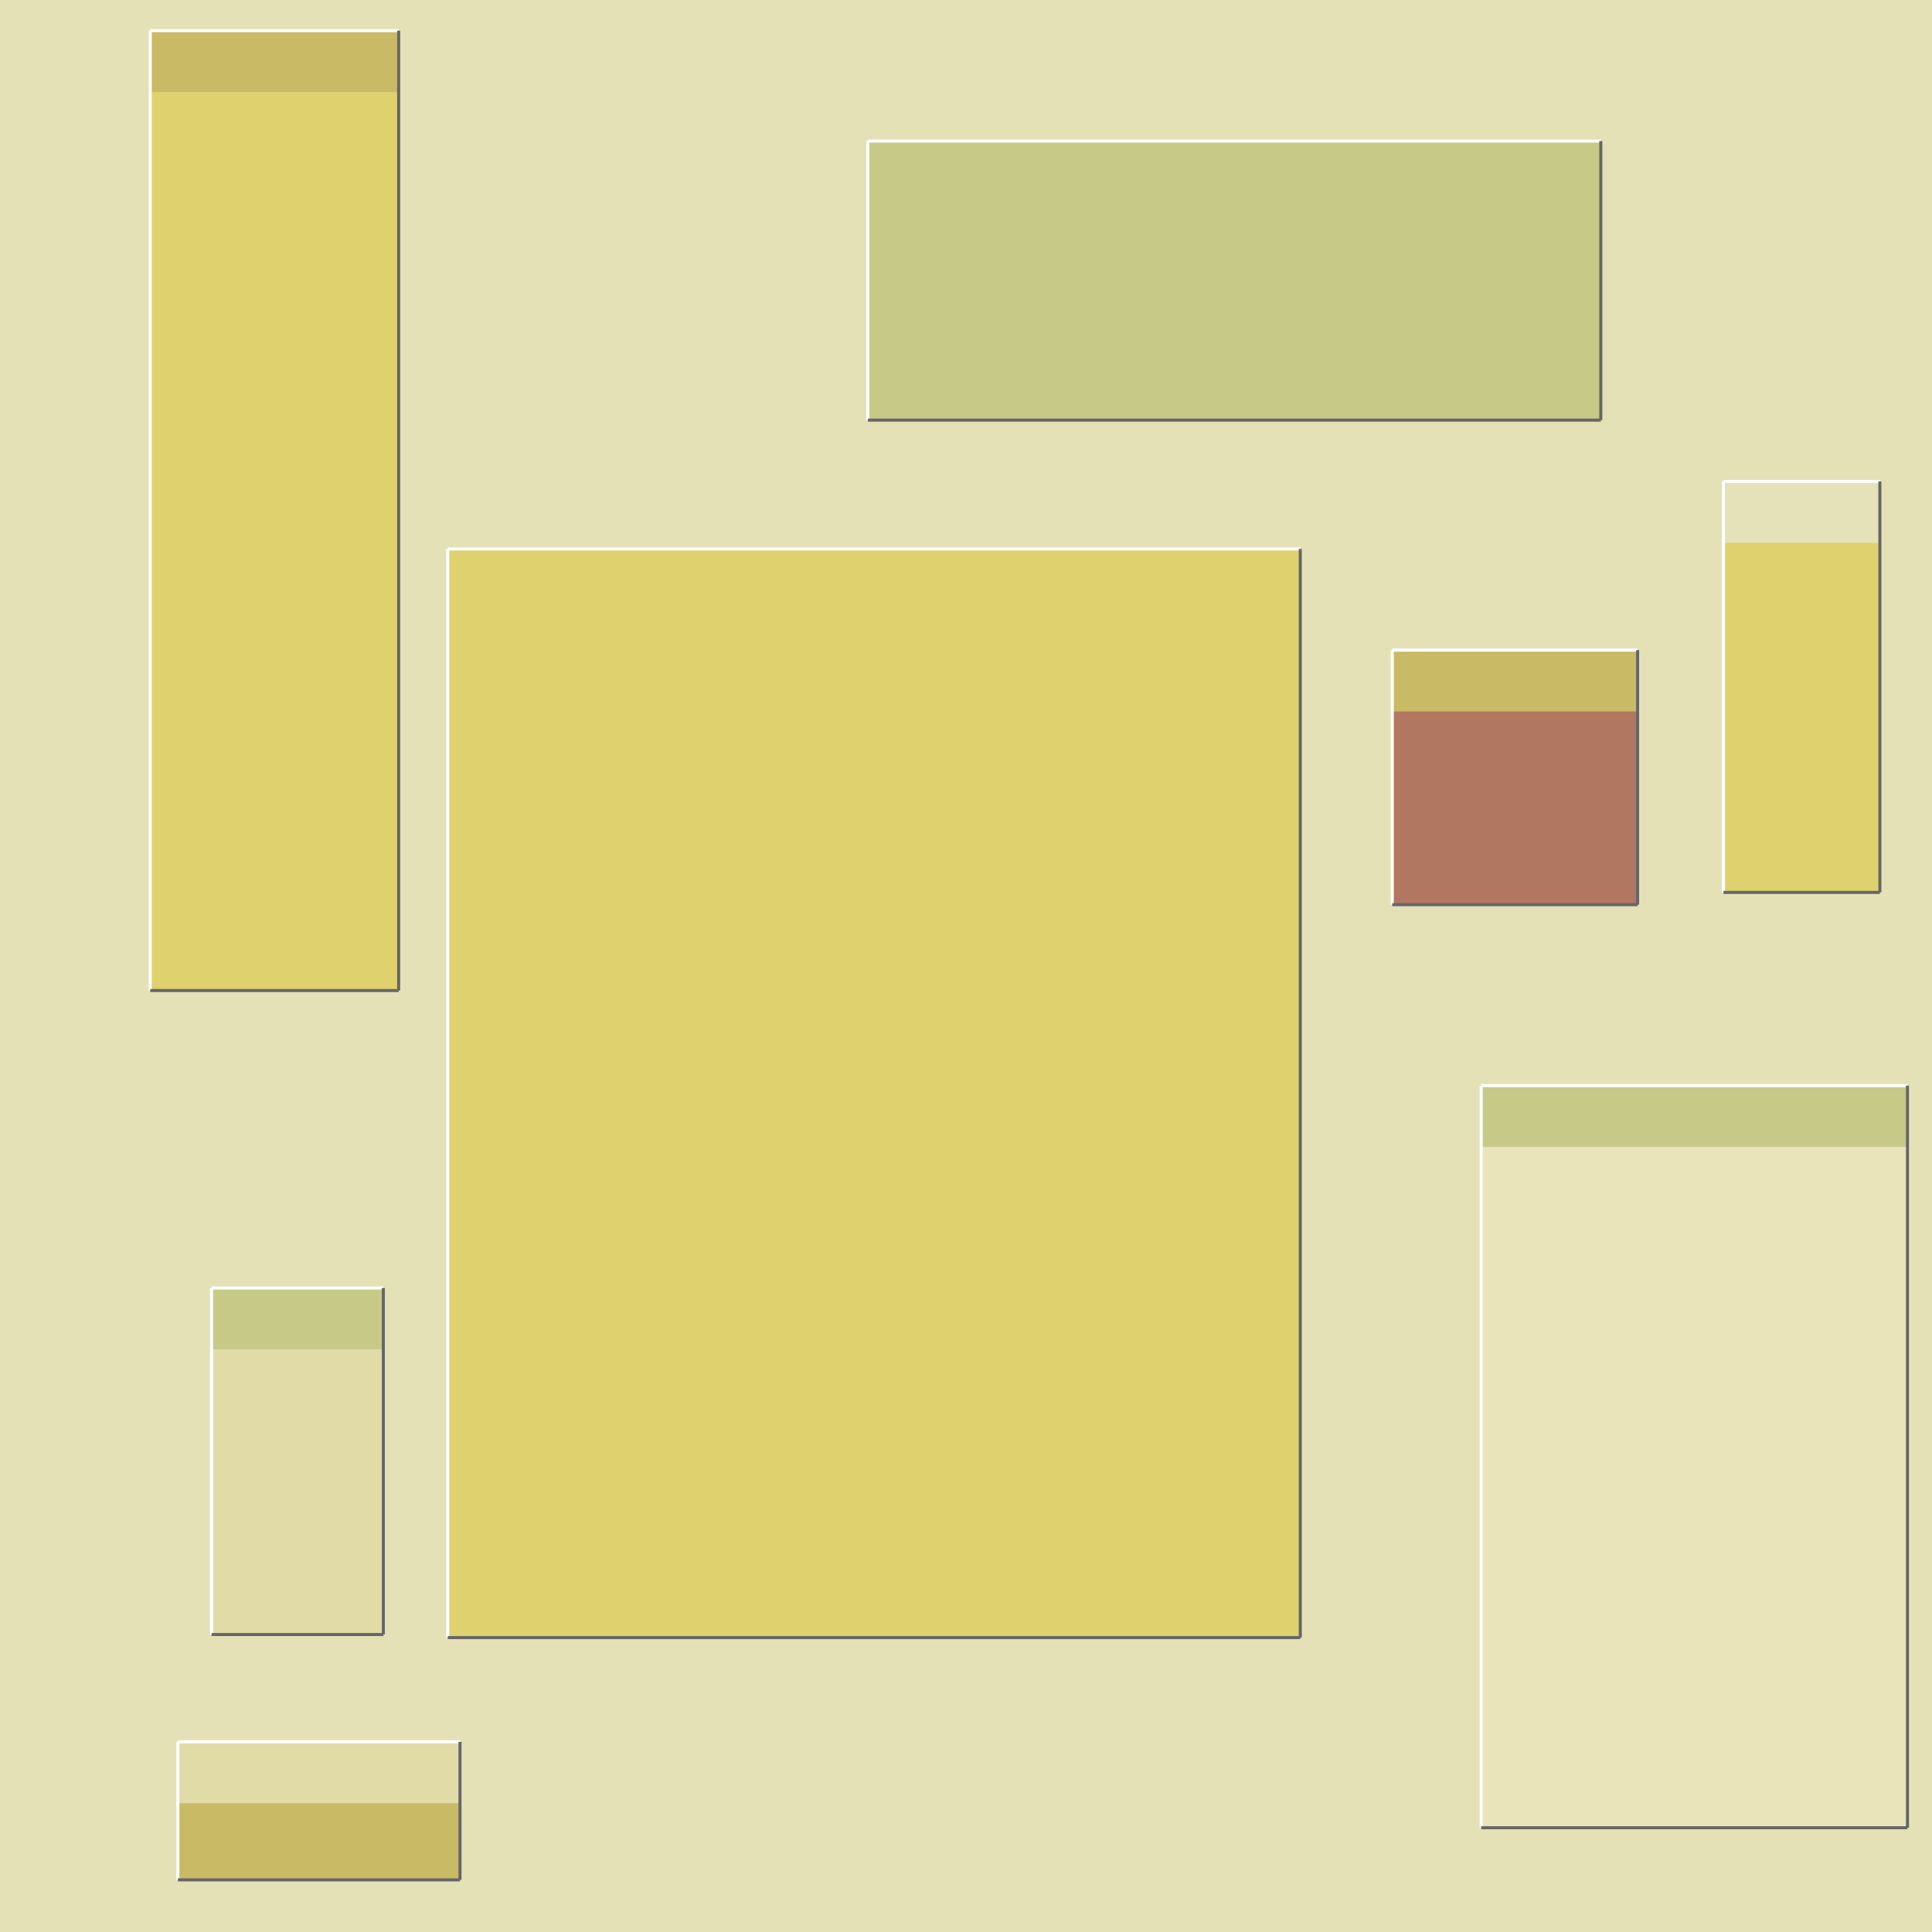 <svg width='630' height='630' viewBox='0 0 630 630' xmlns='http://www.w3.org/2000/svg' transform='scale(1,1)'><rect width='630' height='630' fill='#e5e1b7'/><rect x='146' y='179' width='278' height='355' fill='#ded16e'/><rect x='146' y='179' width='278' height='20' fill='#ded16e'/><line x1='146' y1='534' x2='146' y2='179' stroke='white' stroke-width='1'/><line x1='146' y1='179' x2='424' y2='179' stroke='white' stroke-width='1'/><line x1='146' y1='534' x2='424' y2='534' stroke='#666666' stroke-width='1'/><line x1='424' y1='179' x2='424' y2='534' stroke='#666666' stroke-width='1'/><rect x='49' y='10' width='81' height='313' fill='#ded16e'/><rect x='49' y='10' width='81' height='20' fill='#c9ba66'/><line x1='49' y1='323' x2='49' y2='10' stroke='white' stroke-width='1'/><line x1='49' y1='10' x2='130' y2='10' stroke='white' stroke-width='1'/><line x1='49' y1='323' x2='130' y2='323' stroke='#666666' stroke-width='1'/><line x1='130' y1='10' x2='130' y2='323' stroke='#666666' stroke-width='1'/><rect x='562' y='157' width='51' height='134' fill='#ded16e'/><rect x='562' y='157' width='51' height='20' fill='#e5e1b8'/><line x1='562' y1='291' x2='562' y2='157' stroke='white' stroke-width='1'/><line x1='562' y1='157' x2='613' y2='157' stroke='white' stroke-width='1'/><line x1='562' y1='291' x2='613' y2='291' stroke='#666666' stroke-width='1'/><line x1='613' y1='157' x2='613' y2='291' stroke='#666666' stroke-width='1'/><rect x='69' y='420' width='56' height='113' fill='#e1dba8'/><rect x='69' y='420' width='56' height='20' fill='#c6ca86'/><line x1='69' y1='533' x2='69' y2='420' stroke='white' stroke-width='1'/><line x1='69' y1='420' x2='125' y2='420' stroke='white' stroke-width='1'/><line x1='69' y1='533' x2='125' y2='533' stroke='#666666' stroke-width='1'/><line x1='125' y1='420' x2='125' y2='533' stroke='#666666' stroke-width='1'/><rect x='483' y='354' width='139' height='242' fill='#e9e4ba'/><rect x='483' y='354' width='139' height='20' fill='#c6ca86'/><line x1='483' y1='596' x2='483' y2='354' stroke='white' stroke-width='1'/><line x1='483' y1='354' x2='622' y2='354' stroke='white' stroke-width='1'/><line x1='483' y1='596' x2='622' y2='596' stroke='#666666' stroke-width='1'/><line x1='622' y1='354' x2='622' y2='596' stroke='#666666' stroke-width='1'/><rect x='283' y='46' width='239' height='91' fill='#c6ca86'/><rect x='283' y='46' width='239' height='20' fill='#c6ca86'/><line x1='283' y1='137' x2='283' y2='46' stroke='white' stroke-width='1'/><line x1='283' y1='46' x2='522' y2='46' stroke='white' stroke-width='1'/><line x1='283' y1='137' x2='522' y2='137' stroke='#666666' stroke-width='1'/><line x1='522' y1='46' x2='522' y2='137' stroke='#666666' stroke-width='1'/><rect x='58' y='568' width='92' height='45' fill='#c9ba66'/><rect x='58' y='568' width='92' height='20' fill='#e1dba8'/><line x1='58' y1='613' x2='58' y2='568' stroke='white' stroke-width='1'/><line x1='58' y1='568' x2='150' y2='568' stroke='white' stroke-width='1'/><line x1='58' y1='613' x2='150' y2='613' stroke='#666666' stroke-width='1'/><line x1='150' y1='568' x2='150' y2='613' stroke='#666666' stroke-width='1'/><rect x='454' y='212' width='80' height='83' fill='#b17761'/><rect x='454' y='212' width='80' height='20' fill='#c9ba66'/><line x1='454' y1='295' x2='454' y2='212' stroke='white' stroke-width='1'/><line x1='454' y1='212' x2='534' y2='212' stroke='white' stroke-width='1'/><line x1='454' y1='295' x2='534' y2='295' stroke='#666666' stroke-width='1'/><line x1='534' y1='212' x2='534' y2='295' stroke='#666666' stroke-width='1'/></svg>